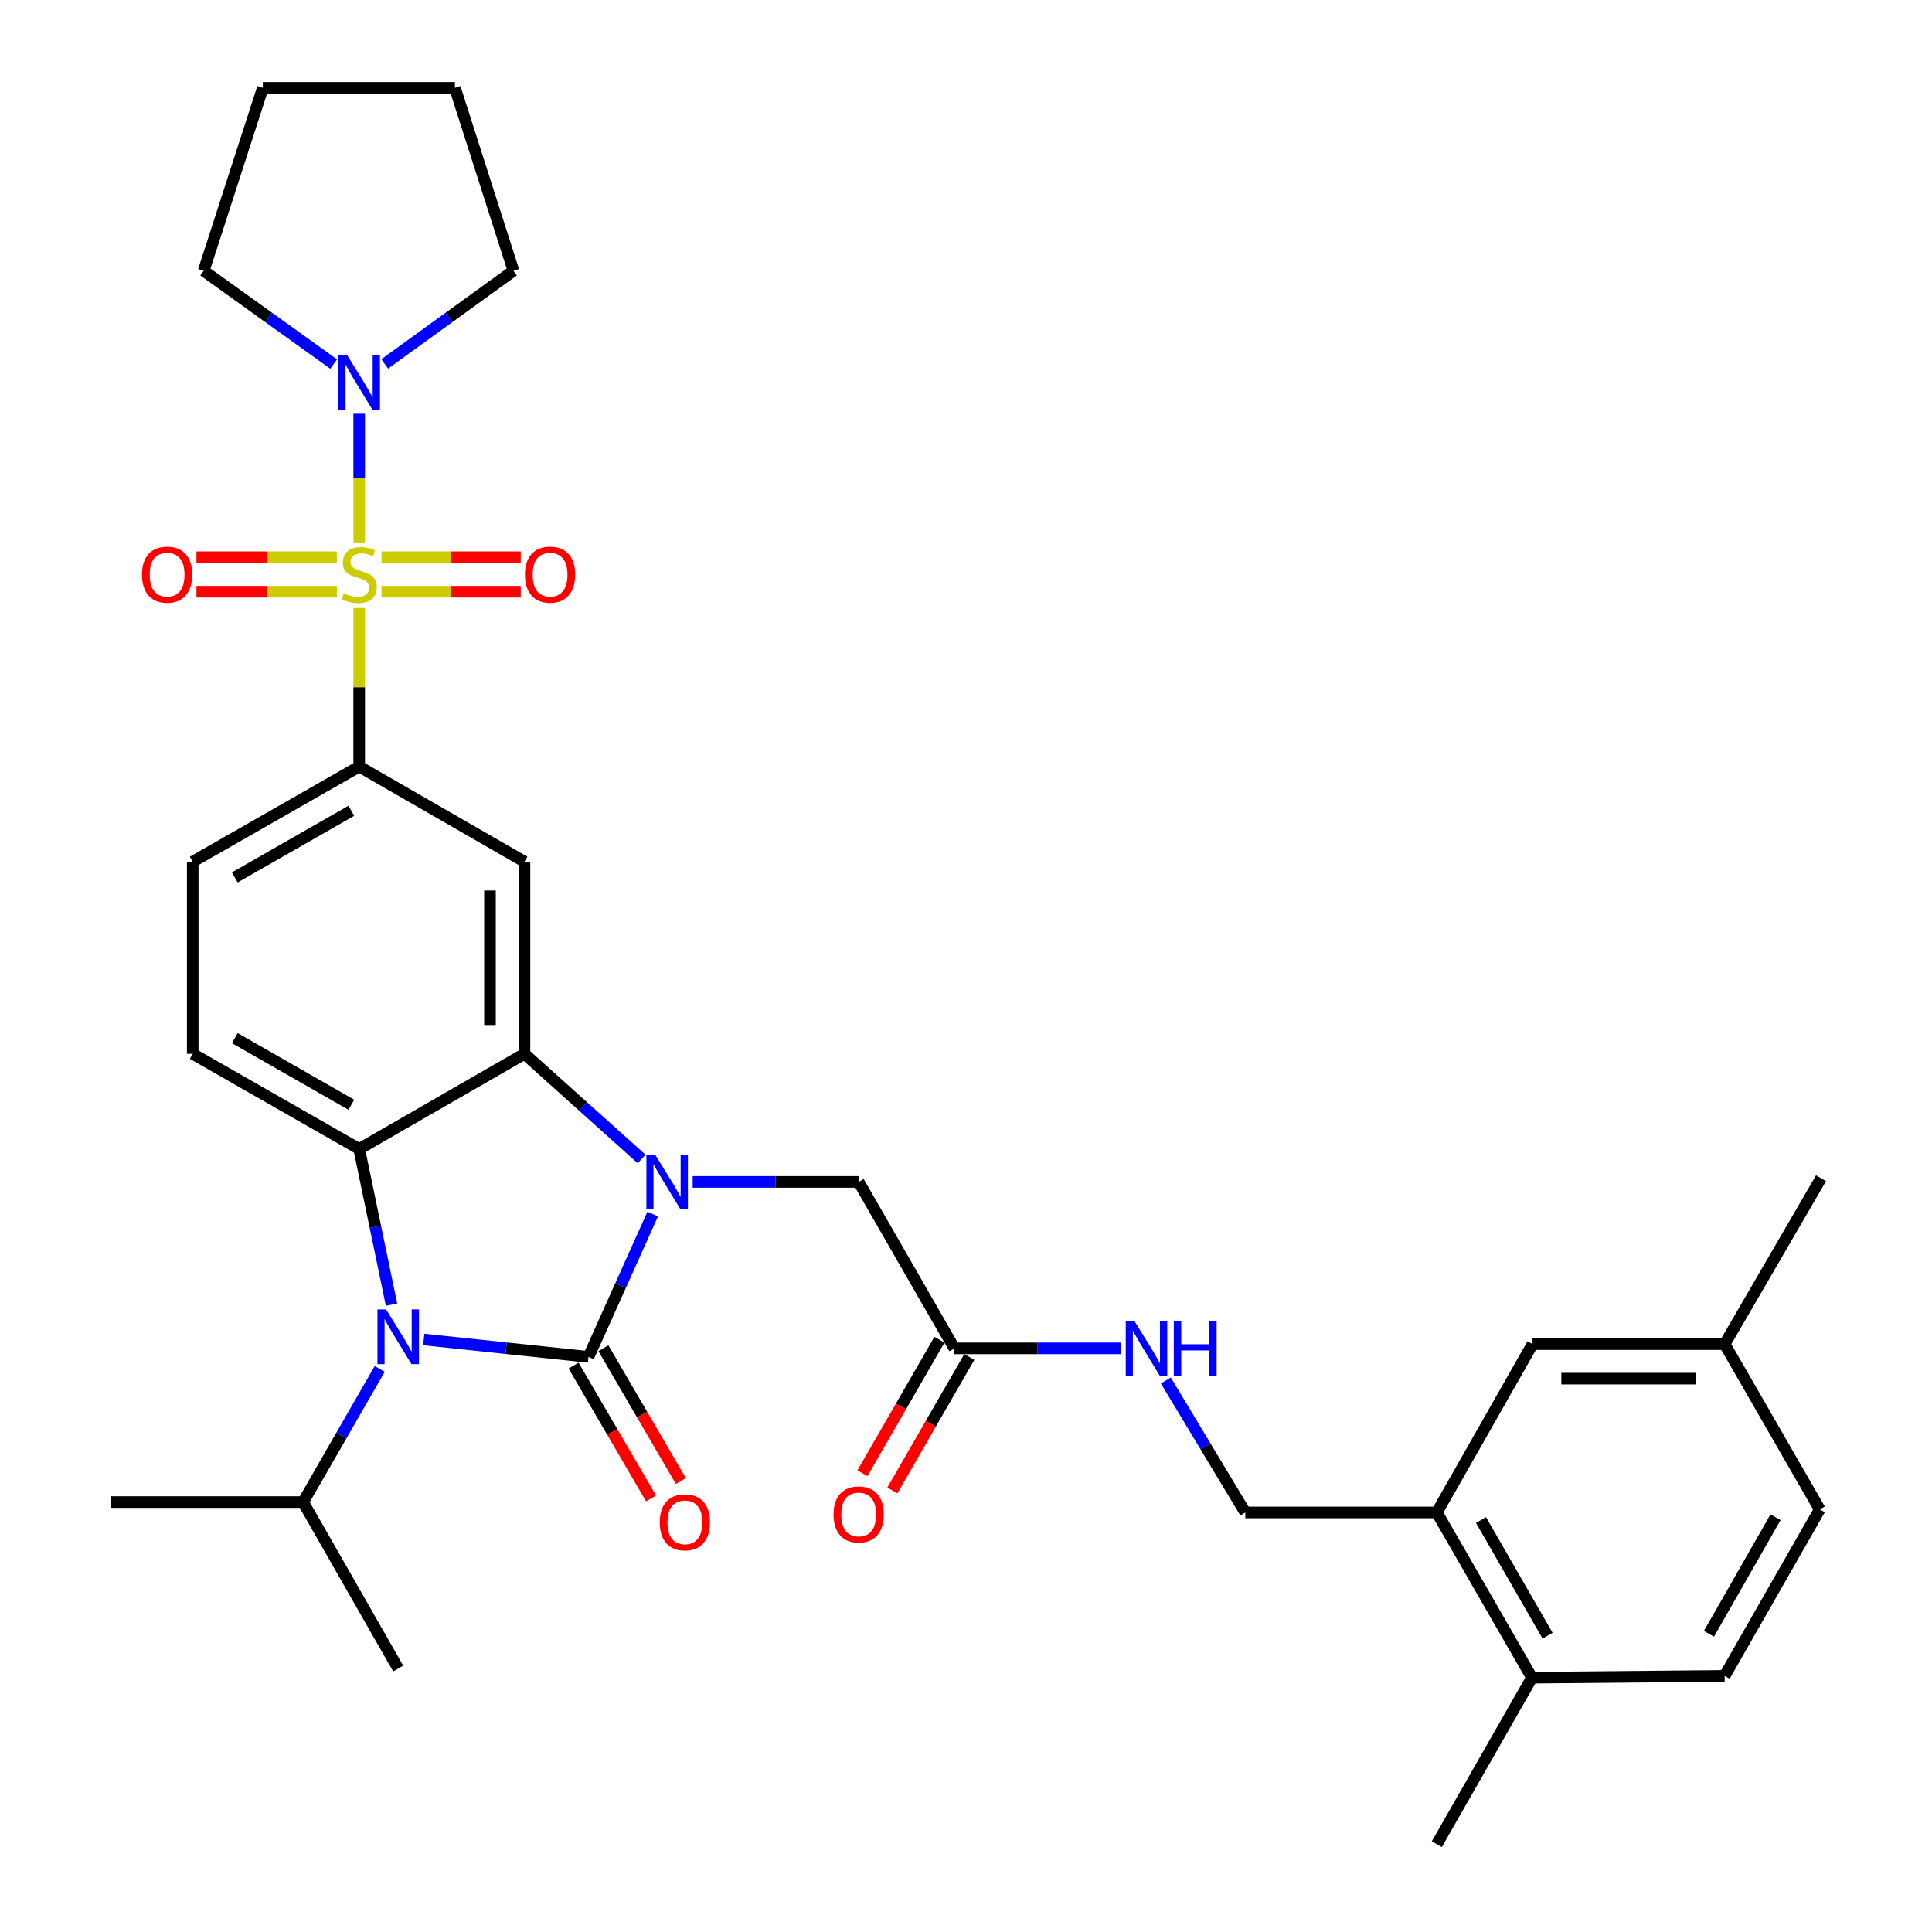 <?xml version='1.0' encoding='iso-8859-1'?>
<svg version='1.1' baseProfile='full'
              xmlns='http://www.w3.org/2000/svg'
                      xmlns:rdkit='http://www.rdkit.org/xml'
                      xmlns:xlink='http://www.w3.org/1999/xlink'
                  xml:space='preserve'
width='1000px' height='1000px' viewBox='0 0 1000 1000'>
<!-- END OF HEADER -->
<rect style='opacity:1.0;fill:#FFFFFF;stroke:none' width='1000' height='1000' x='0' y='0'> </rect>
<path class='bond-0' d='M 304.607,702.339 L 321.222,665.366' style='fill:none;fill-rule:evenodd;stroke:#000000;stroke-width:6px;stroke-linecap:butt;stroke-linejoin:miter;stroke-opacity:1' />
<path class='bond-0' d='M 321.222,665.366 L 337.837,628.394' style='fill:none;fill-rule:evenodd;stroke:#0000FF;stroke-width:6px;stroke-linecap:butt;stroke-linejoin:miter;stroke-opacity:1' />
<path class='bond-2' d='M 304.607,702.339 L 261.967,697.833' style='fill:none;fill-rule:evenodd;stroke:#000000;stroke-width:6px;stroke-linecap:butt;stroke-linejoin:miter;stroke-opacity:1' />
<path class='bond-2' d='M 261.967,697.833 L 219.327,693.327' style='fill:none;fill-rule:evenodd;stroke:#0000FF;stroke-width:6px;stroke-linecap:butt;stroke-linejoin:miter;stroke-opacity:1' />
<path class='bond-10' d='M 296.893,706.837 L 316.934,741.203' style='fill:none;fill-rule:evenodd;stroke:#000000;stroke-width:6px;stroke-linecap:butt;stroke-linejoin:miter;stroke-opacity:1' />
<path class='bond-10' d='M 316.934,741.203 L 336.976,775.57' style='fill:none;fill-rule:evenodd;stroke:#FF0000;stroke-width:6px;stroke-linecap:butt;stroke-linejoin:miter;stroke-opacity:1' />
<path class='bond-10' d='M 312.32,697.84 L 332.362,732.206' style='fill:none;fill-rule:evenodd;stroke:#000000;stroke-width:6px;stroke-linecap:butt;stroke-linejoin:miter;stroke-opacity:1' />
<path class='bond-10' d='M 332.362,732.206 L 352.404,766.572' style='fill:none;fill-rule:evenodd;stroke:#FF0000;stroke-width:6px;stroke-linecap:butt;stroke-linejoin:miter;stroke-opacity:1' />
<path class='bond-3' d='M 332.095,599.882 L 301.781,572.667' style='fill:none;fill-rule:evenodd;stroke:#0000FF;stroke-width:6px;stroke-linecap:butt;stroke-linejoin:miter;stroke-opacity:1' />
<path class='bond-3' d='M 301.781,572.667 L 271.467,545.453' style='fill:none;fill-rule:evenodd;stroke:#000000;stroke-width:6px;stroke-linecap:butt;stroke-linejoin:miter;stroke-opacity:1' />
<path class='bond-8' d='M 358.535,611.751 L 401.491,611.751' style='fill:none;fill-rule:evenodd;stroke:#0000FF;stroke-width:6px;stroke-linecap:butt;stroke-linejoin:miter;stroke-opacity:1' />
<path class='bond-8' d='M 401.491,611.751 L 444.447,611.751' style='fill:none;fill-rule:evenodd;stroke:#000000;stroke-width:6px;stroke-linecap:butt;stroke-linejoin:miter;stroke-opacity:1' />
<path class='bond-1' d='M 185.92,314.709 L 185.92,355.741' style='fill:none;fill-rule:evenodd;stroke:#CCCC00;stroke-width:6px;stroke-linecap:butt;stroke-linejoin:miter;stroke-opacity:1' />
<path class='bond-1' d='M 185.92,355.741 L 185.92,396.772' style='fill:none;fill-rule:evenodd;stroke:#000000;stroke-width:6px;stroke-linecap:butt;stroke-linejoin:miter;stroke-opacity:1' />
<path class='bond-7' d='M 185.92,280.738 L 185.92,247.442' style='fill:none;fill-rule:evenodd;stroke:#CCCC00;stroke-width:6px;stroke-linecap:butt;stroke-linejoin:miter;stroke-opacity:1' />
<path class='bond-7' d='M 185.92,247.442 L 185.92,214.146' style='fill:none;fill-rule:evenodd;stroke:#0000FF;stroke-width:6px;stroke-linecap:butt;stroke-linejoin:miter;stroke-opacity:1' />
<path class='bond-11' d='M 174.354,288.414 L 138.021,288.414' style='fill:none;fill-rule:evenodd;stroke:#CCCC00;stroke-width:6px;stroke-linecap:butt;stroke-linejoin:miter;stroke-opacity:1' />
<path class='bond-11' d='M 138.021,288.414 L 101.688,288.414' style='fill:none;fill-rule:evenodd;stroke:#FF0000;stroke-width:6px;stroke-linecap:butt;stroke-linejoin:miter;stroke-opacity:1' />
<path class='bond-11' d='M 174.354,306.273 L 138.021,306.273' style='fill:none;fill-rule:evenodd;stroke:#CCCC00;stroke-width:6px;stroke-linecap:butt;stroke-linejoin:miter;stroke-opacity:1' />
<path class='bond-11' d='M 138.021,306.273 L 101.688,306.273' style='fill:none;fill-rule:evenodd;stroke:#FF0000;stroke-width:6px;stroke-linecap:butt;stroke-linejoin:miter;stroke-opacity:1' />
<path class='bond-12' d='M 197.47,306.273 L 233.501,306.273' style='fill:none;fill-rule:evenodd;stroke:#CCCC00;stroke-width:6px;stroke-linecap:butt;stroke-linejoin:miter;stroke-opacity:1' />
<path class='bond-12' d='M 233.501,306.273 L 269.532,306.273' style='fill:none;fill-rule:evenodd;stroke:#FF0000;stroke-width:6px;stroke-linecap:butt;stroke-linejoin:miter;stroke-opacity:1' />
<path class='bond-12' d='M 197.47,288.414 L 233.501,288.414' style='fill:none;fill-rule:evenodd;stroke:#CCCC00;stroke-width:6px;stroke-linecap:butt;stroke-linejoin:miter;stroke-opacity:1' />
<path class='bond-12' d='M 233.501,288.414 L 269.532,288.414' style='fill:none;fill-rule:evenodd;stroke:#FF0000;stroke-width:6px;stroke-linecap:butt;stroke-linejoin:miter;stroke-opacity:1' />
<path class='bond-4' d='M 202.655,675.288 L 194.287,634.997' style='fill:none;fill-rule:evenodd;stroke:#0000FF;stroke-width:6px;stroke-linecap:butt;stroke-linejoin:miter;stroke-opacity:1' />
<path class='bond-4' d='M 194.287,634.997 L 185.92,594.705' style='fill:none;fill-rule:evenodd;stroke:#000000;stroke-width:6px;stroke-linecap:butt;stroke-linejoin:miter;stroke-opacity:1' />
<path class='bond-17' d='M 196.541,708.558 L 176.71,743.013' style='fill:none;fill-rule:evenodd;stroke:#0000FF;stroke-width:6px;stroke-linecap:butt;stroke-linejoin:miter;stroke-opacity:1' />
<path class='bond-17' d='M 176.71,743.013 L 156.878,777.468' style='fill:none;fill-rule:evenodd;stroke:#000000;stroke-width:6px;stroke-linecap:butt;stroke-linejoin:miter;stroke-opacity:1' />
<path class='bond-6' d='M 271.467,545.453 L 271.467,446.024' style='fill:none;fill-rule:evenodd;stroke:#000000;stroke-width:6px;stroke-linecap:butt;stroke-linejoin:miter;stroke-opacity:1' />
<path class='bond-6' d='M 253.608,530.538 L 253.608,460.939' style='fill:none;fill-rule:evenodd;stroke:#000000;stroke-width:6px;stroke-linecap:butt;stroke-linejoin:miter;stroke-opacity:1' />
<path class='bond-33' d='M 271.467,545.453 L 185.92,594.705' style='fill:none;fill-rule:evenodd;stroke:#000000;stroke-width:6px;stroke-linecap:butt;stroke-linejoin:miter;stroke-opacity:1' />
<path class='bond-9' d='M 185.92,594.705 L 99.748,545.453' style='fill:none;fill-rule:evenodd;stroke:#000000;stroke-width:6px;stroke-linecap:butt;stroke-linejoin:miter;stroke-opacity:1' />
<path class='bond-9' d='M 181.856,571.812 L 121.536,537.335' style='fill:none;fill-rule:evenodd;stroke:#000000;stroke-width:6px;stroke-linecap:butt;stroke-linejoin:miter;stroke-opacity:1' />
<path class='bond-5' d='M 185.92,396.772 L 271.467,446.024' style='fill:none;fill-rule:evenodd;stroke:#000000;stroke-width:6px;stroke-linecap:butt;stroke-linejoin:miter;stroke-opacity:1' />
<path class='bond-34' d='M 185.92,396.772 L 99.748,446.024' style='fill:none;fill-rule:evenodd;stroke:#000000;stroke-width:6px;stroke-linecap:butt;stroke-linejoin:miter;stroke-opacity:1' />
<path class='bond-34' d='M 181.856,419.665 L 121.536,454.142' style='fill:none;fill-rule:evenodd;stroke:#000000;stroke-width:6px;stroke-linecap:butt;stroke-linejoin:miter;stroke-opacity:1' />
<path class='bond-25' d='M 172.703,188.433 L 139.063,164.296' style='fill:none;fill-rule:evenodd;stroke:#0000FF;stroke-width:6px;stroke-linecap:butt;stroke-linejoin:miter;stroke-opacity:1' />
<path class='bond-25' d='M 139.063,164.296 L 105.423,140.16' style='fill:none;fill-rule:evenodd;stroke:#000000;stroke-width:6px;stroke-linecap:butt;stroke-linejoin:miter;stroke-opacity:1' />
<path class='bond-26' d='M 199.124,188.366 L 232.448,164.263' style='fill:none;fill-rule:evenodd;stroke:#0000FF;stroke-width:6px;stroke-linecap:butt;stroke-linejoin:miter;stroke-opacity:1' />
<path class='bond-26' d='M 232.448,164.263 L 265.772,140.16' style='fill:none;fill-rule:evenodd;stroke:#000000;stroke-width:6px;stroke-linecap:butt;stroke-linejoin:miter;stroke-opacity:1' />
<path class='bond-13' d='M 444.447,611.751 L 493.987,697.914' style='fill:none;fill-rule:evenodd;stroke:#000000;stroke-width:6px;stroke-linecap:butt;stroke-linejoin:miter;stroke-opacity:1' />
<path class='bond-15' d='M 99.748,545.453 L 99.748,446.024' style='fill:none;fill-rule:evenodd;stroke:#000000;stroke-width:6px;stroke-linecap:butt;stroke-linejoin:miter;stroke-opacity:1' />
<path class='bond-16' d='M 493.987,697.914 L 537.093,697.914' style='fill:none;fill-rule:evenodd;stroke:#000000;stroke-width:6px;stroke-linecap:butt;stroke-linejoin:miter;stroke-opacity:1' />
<path class='bond-16' d='M 537.093,697.914 L 580.199,697.914' style='fill:none;fill-rule:evenodd;stroke:#0000FF;stroke-width:6px;stroke-linecap:butt;stroke-linejoin:miter;stroke-opacity:1' />
<path class='bond-21' d='M 486.252,693.451 L 466.328,727.989' style='fill:none;fill-rule:evenodd;stroke:#000000;stroke-width:6px;stroke-linecap:butt;stroke-linejoin:miter;stroke-opacity:1' />
<path class='bond-21' d='M 466.328,727.989 L 446.403,762.528' style='fill:none;fill-rule:evenodd;stroke:#FF0000;stroke-width:6px;stroke-linecap:butt;stroke-linejoin:miter;stroke-opacity:1' />
<path class='bond-21' d='M 501.722,702.376 L 481.797,736.914' style='fill:none;fill-rule:evenodd;stroke:#000000;stroke-width:6px;stroke-linecap:butt;stroke-linejoin:miter;stroke-opacity:1' />
<path class='bond-21' d='M 481.797,736.914 L 461.873,771.452' style='fill:none;fill-rule:evenodd;stroke:#FF0000;stroke-width:6px;stroke-linecap:butt;stroke-linejoin:miter;stroke-opacity:1' />
<path class='bond-14' d='M 743.694,782.836 L 644.563,782.836' style='fill:none;fill-rule:evenodd;stroke:#000000;stroke-width:6px;stroke-linecap:butt;stroke-linejoin:miter;stroke-opacity:1' />
<path class='bond-18' d='M 743.694,782.836 L 792.936,868.363' style='fill:none;fill-rule:evenodd;stroke:#000000;stroke-width:6px;stroke-linecap:butt;stroke-linejoin:miter;stroke-opacity:1' />
<path class='bond-18' d='M 766.558,786.754 L 801.027,846.623' style='fill:none;fill-rule:evenodd;stroke:#000000;stroke-width:6px;stroke-linecap:butt;stroke-linejoin:miter;stroke-opacity:1' />
<path class='bond-20' d='M 743.694,782.836 L 793.234,695.721' style='fill:none;fill-rule:evenodd;stroke:#000000;stroke-width:6px;stroke-linecap:butt;stroke-linejoin:miter;stroke-opacity:1' />
<path class='bond-19' d='M 603.444,714.552 L 624.004,748.694' style='fill:none;fill-rule:evenodd;stroke:#0000FF;stroke-width:6px;stroke-linecap:butt;stroke-linejoin:miter;stroke-opacity:1' />
<path class='bond-19' d='M 624.004,748.694 L 644.563,782.836' style='fill:none;fill-rule:evenodd;stroke:#000000;stroke-width:6px;stroke-linecap:butt;stroke-linejoin:miter;stroke-opacity:1' />
<path class='bond-28' d='M 156.878,777.468 L 206.111,863.63' style='fill:none;fill-rule:evenodd;stroke:#000000;stroke-width:6px;stroke-linecap:butt;stroke-linejoin:miter;stroke-opacity:1' />
<path class='bond-29' d='M 156.878,777.468 L 57.44,777.468' style='fill:none;fill-rule:evenodd;stroke:#000000;stroke-width:6px;stroke-linecap:butt;stroke-linejoin:miter;stroke-opacity:1' />
<path class='bond-22' d='M 792.936,868.363 L 892.672,867.431' style='fill:none;fill-rule:evenodd;stroke:#000000;stroke-width:6px;stroke-linecap:butt;stroke-linejoin:miter;stroke-opacity:1' />
<path class='bond-27' d='M 792.936,868.363 L 743.694,954.545' style='fill:none;fill-rule:evenodd;stroke:#000000;stroke-width:6px;stroke-linecap:butt;stroke-linejoin:miter;stroke-opacity:1' />
<path class='bond-23' d='M 793.234,695.721 L 892.672,695.721' style='fill:none;fill-rule:evenodd;stroke:#000000;stroke-width:6px;stroke-linecap:butt;stroke-linejoin:miter;stroke-opacity:1' />
<path class='bond-23' d='M 808.15,713.58 L 877.756,713.58' style='fill:none;fill-rule:evenodd;stroke:#000000;stroke-width:6px;stroke-linecap:butt;stroke-linejoin:miter;stroke-opacity:1' />
<path class='bond-36' d='M 892.672,867.431 L 941.915,781.248' style='fill:none;fill-rule:evenodd;stroke:#000000;stroke-width:6px;stroke-linecap:butt;stroke-linejoin:miter;stroke-opacity:1' />
<path class='bond-36' d='M 884.552,845.643 L 919.022,785.315' style='fill:none;fill-rule:evenodd;stroke:#000000;stroke-width:6px;stroke-linecap:butt;stroke-linejoin:miter;stroke-opacity:1' />
<path class='bond-24' d='M 892.672,695.721 L 941.915,781.248' style='fill:none;fill-rule:evenodd;stroke:#000000;stroke-width:6px;stroke-linecap:butt;stroke-linejoin:miter;stroke-opacity:1' />
<path class='bond-30' d='M 892.672,695.721 L 942.56,609.846' style='fill:none;fill-rule:evenodd;stroke:#000000;stroke-width:6px;stroke-linecap:butt;stroke-linejoin:miter;stroke-opacity:1' />
<path class='bond-31' d='M 105.423,140.16 L 136.042,45.455' style='fill:none;fill-rule:evenodd;stroke:#000000;stroke-width:6px;stroke-linecap:butt;stroke-linejoin:miter;stroke-opacity:1' />
<path class='bond-32' d='M 265.772,140.16 L 235.47,45.455' style='fill:none;fill-rule:evenodd;stroke:#000000;stroke-width:6px;stroke-linecap:butt;stroke-linejoin:miter;stroke-opacity:1' />
<path class='bond-35' d='M 136.042,45.455 L 235.47,45.455' style='fill:none;fill-rule:evenodd;stroke:#000000;stroke-width:6px;stroke-linecap:butt;stroke-linejoin:miter;stroke-opacity:1' />
<path  class='atom-1' d='M 339.056 597.591
L 348.336 612.591
Q 349.256 614.071, 350.736 616.751
Q 352.216 619.431, 352.296 619.591
L 352.296 597.591
L 356.056 597.591
L 356.056 625.911
L 352.176 625.911
L 342.216 609.511
Q 341.056 607.591, 339.816 605.391
Q 338.616 603.191, 338.256 602.511
L 338.256 625.911
L 334.576 625.911
L 334.576 597.591
L 339.056 597.591
' fill='#0000FF'/>
<path  class='atom-2' d='M 177.92 307.064
Q 178.24 307.184, 179.56 307.744
Q 180.88 308.304, 182.32 308.664
Q 183.8 308.984, 185.24 308.984
Q 187.92 308.984, 189.48 307.704
Q 191.04 306.384, 191.04 304.104
Q 191.04 302.544, 190.24 301.584
Q 189.48 300.624, 188.28 300.104
Q 187.08 299.584, 185.08 298.984
Q 182.56 298.224, 181.04 297.504
Q 179.56 296.784, 178.48 295.264
Q 177.44 293.744, 177.44 291.184
Q 177.44 287.624, 179.84 285.424
Q 182.28 283.224, 187.08 283.224
Q 190.36 283.224, 194.08 284.784
L 193.16 287.864
Q 189.76 286.464, 187.2 286.464
Q 184.44 286.464, 182.92 287.624
Q 181.4 288.744, 181.44 290.704
Q 181.44 292.224, 182.2 293.144
Q 183 294.064, 184.12 294.584
Q 185.28 295.104, 187.2 295.704
Q 189.76 296.504, 191.28 297.304
Q 192.8 298.104, 193.88 299.744
Q 195 301.344, 195 304.104
Q 195 308.024, 192.36 310.144
Q 189.76 312.224, 185.4 312.224
Q 182.88 312.224, 180.96 311.664
Q 179.08 311.144, 176.84 310.224
L 177.92 307.064
' fill='#CCCC00'/>
<path  class='atom-3' d='M 199.851 677.771
L 209.131 692.771
Q 210.051 694.251, 211.531 696.931
Q 213.011 699.611, 213.091 699.771
L 213.091 677.771
L 216.851 677.771
L 216.851 706.091
L 212.971 706.091
L 203.011 689.691
Q 201.851 687.771, 200.611 685.571
Q 199.411 683.371, 199.051 682.691
L 199.051 706.091
L 195.371 706.091
L 195.371 677.771
L 199.851 677.771
' fill='#0000FF'/>
<path  class='atom-8' d='M 179.66 183.756
L 188.94 198.756
Q 189.86 200.236, 191.34 202.916
Q 192.82 205.596, 192.9 205.756
L 192.9 183.756
L 196.66 183.756
L 196.66 212.076
L 192.78 212.076
L 182.82 195.676
Q 181.66 193.756, 180.42 191.556
Q 179.22 189.356, 178.86 188.676
L 178.86 212.076
L 175.18 212.076
L 175.18 183.756
L 179.66 183.756
' fill='#0000FF'/>
<path  class='atom-11' d='M 341.484 787.946
Q 341.484 781.146, 344.844 777.346
Q 348.204 773.546, 354.484 773.546
Q 360.764 773.546, 364.124 777.346
Q 367.484 781.146, 367.484 787.946
Q 367.484 794.826, 364.084 798.746
Q 360.684 802.626, 354.484 802.626
Q 348.244 802.626, 344.844 798.746
Q 341.484 794.866, 341.484 787.946
M 354.484 799.426
Q 358.804 799.426, 361.124 796.546
Q 363.484 793.626, 363.484 787.946
Q 363.484 782.386, 361.124 779.586
Q 358.804 776.746, 354.484 776.746
Q 350.164 776.746, 347.804 779.546
Q 345.484 782.346, 345.484 787.946
Q 345.484 793.666, 347.804 796.546
Q 350.164 799.426, 354.484 799.426
' fill='#FF0000'/>
<path  class='atom-12' d='M 73.492 297.424
Q 73.492 290.624, 76.852 286.824
Q 80.212 283.024, 86.492 283.024
Q 92.772 283.024, 96.132 286.824
Q 99.492 290.624, 99.492 297.424
Q 99.492 304.304, 96.092 308.224
Q 92.692 312.104, 86.492 312.104
Q 80.252 312.104, 76.852 308.224
Q 73.492 304.344, 73.492 297.424
M 86.492 308.904
Q 90.812 308.904, 93.132 306.024
Q 95.492 303.104, 95.492 297.424
Q 95.492 291.864, 93.132 289.064
Q 90.812 286.224, 86.492 286.224
Q 82.172 286.224, 79.812 289.024
Q 77.492 291.824, 77.492 297.424
Q 77.492 303.144, 79.812 306.024
Q 82.172 308.904, 86.492 308.904
' fill='#FF0000'/>
<path  class='atom-13' d='M 271.713 297.424
Q 271.713 290.624, 275.073 286.824
Q 278.433 283.024, 284.713 283.024
Q 290.993 283.024, 294.353 286.824
Q 297.713 290.624, 297.713 297.424
Q 297.713 304.304, 294.313 308.224
Q 290.913 312.104, 284.713 312.104
Q 278.473 312.104, 275.073 308.224
Q 271.713 304.344, 271.713 297.424
M 284.713 308.904
Q 289.033 308.904, 291.353 306.024
Q 293.713 303.104, 293.713 297.424
Q 293.713 291.864, 291.353 289.064
Q 289.033 286.224, 284.713 286.224
Q 280.393 286.224, 278.033 289.024
Q 275.713 291.824, 275.713 297.424
Q 275.713 303.144, 278.033 306.024
Q 280.393 308.904, 284.713 308.904
' fill='#FF0000'/>
<path  class='atom-17' d='M 587.165 683.754
L 596.445 698.754
Q 597.365 700.234, 598.845 702.914
Q 600.325 705.594, 600.405 705.754
L 600.405 683.754
L 604.165 683.754
L 604.165 712.074
L 600.285 712.074
L 590.325 695.674
Q 589.165 693.754, 587.925 691.554
Q 586.725 689.354, 586.365 688.674
L 586.365 712.074
L 582.685 712.074
L 582.685 683.754
L 587.165 683.754
' fill='#0000FF'/>
<path  class='atom-17' d='M 607.565 683.754
L 611.405 683.754
L 611.405 695.794
L 625.885 695.794
L 625.885 683.754
L 629.725 683.754
L 629.725 712.074
L 625.885 712.074
L 625.885 698.994
L 611.405 698.994
L 611.405 712.074
L 607.565 712.074
L 607.565 683.754
' fill='#0000FF'/>
<path  class='atom-22' d='M 431.447 783.868
Q 431.447 777.068, 434.807 773.268
Q 438.167 769.468, 444.447 769.468
Q 450.727 769.468, 454.087 773.268
Q 457.447 777.068, 457.447 783.868
Q 457.447 790.748, 454.047 794.668
Q 450.647 798.548, 444.447 798.548
Q 438.207 798.548, 434.807 794.668
Q 431.447 790.788, 431.447 783.868
M 444.447 795.348
Q 448.767 795.348, 451.087 792.468
Q 453.447 789.548, 453.447 783.868
Q 453.447 778.308, 451.087 775.508
Q 448.767 772.668, 444.447 772.668
Q 440.127 772.668, 437.767 775.468
Q 435.447 778.268, 435.447 783.868
Q 435.447 789.588, 437.767 792.468
Q 440.127 795.348, 444.447 795.348
' fill='#FF0000'/>
</svg>
